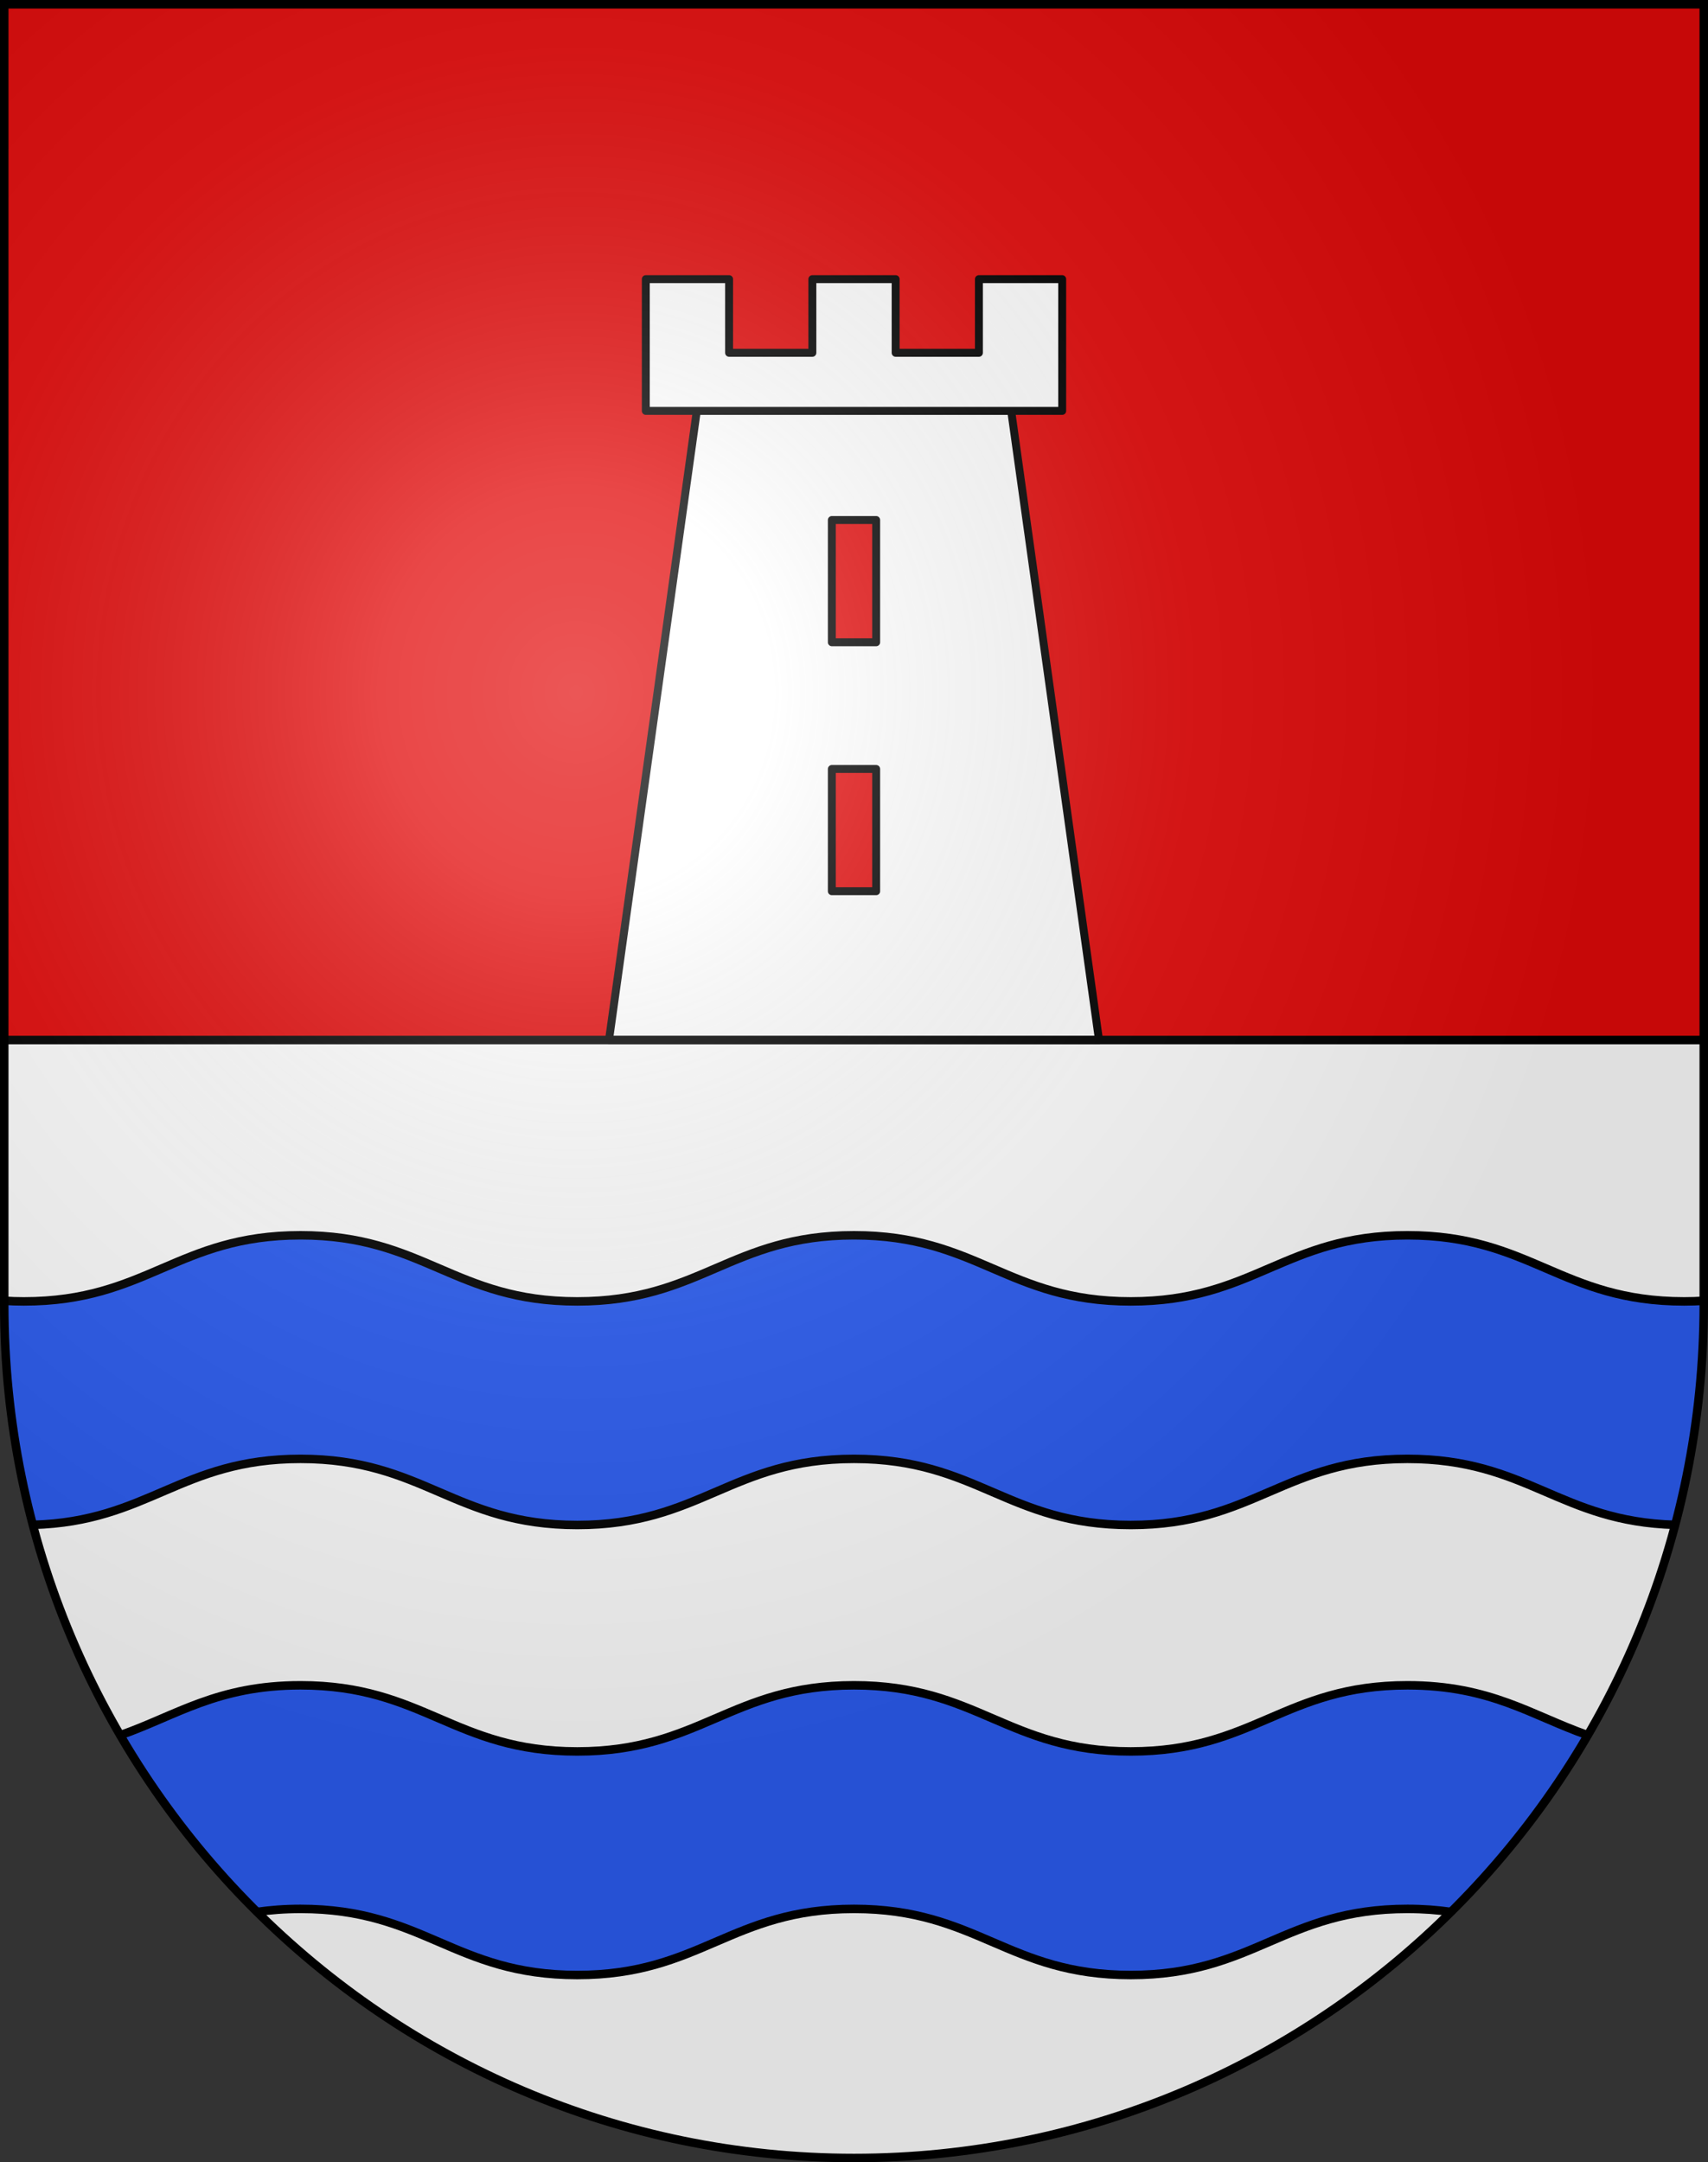 <?xml version="1.0" encoding="UTF-8" standalone="no"?>
<svg
   xmlns:dc="http://purl.org/dc/elements/1.1/"
   xmlns:cc="http://creativecommons.org/ns#"
   xmlns:rdf="http://www.w3.org/1999/02/22-rdf-syntax-ns#"
   xmlns:svg="http://www.w3.org/2000/svg"
   xmlns="http://www.w3.org/2000/svg"
   xmlns:xlink="http://www.w3.org/1999/xlink"
   xmlns:sodipodi="http://sodipodi.sourceforge.net/DTD/sodipodi-0.dtd"
   xmlns:inkscape="http://www.inkscape.org/namespaces/inkscape"
   height="763"
   width="603"
   version="1.0"
   id="svg20"
   sodipodi:version="0.32"
   inkscape:version="0.46"
   sodipodi:docname="Origlio-coat_of_arms.svg"
   sodipodi:docbase="C:\Documents and Settings\Steve\Bureau\Blason Villages Suisse pour Wikipédia (par Delta-9)"
   inkscape:output_extension="org.inkscape.output.svg.inkscape">
  <rect width="100%" height="100%" fill="#333333" stroke="none"/>
  <defs
     id="defs29"><inkscape:perspective
   sodipodi:type="inkscape:persp3d"
   inkscape:vp_x="0 : 381.5 : 1"
   inkscape:vp_y="0 : 1000 : 0"
   inkscape:vp_z="603 : 381.5 : 1"
   inkscape:persp3d-origin="301.5 : 254.33333 : 1"
   id="perspective28" />
<linearGradient
   id="linearGradient2893">
  <stop
     style="stop-color:#ffffff;stop-opacity:0.314;"
     offset="0"
     id="stop2895" />
  <stop
     id="stop2897"
     offset="0.19"
     style="stop-color:#ffffff;stop-opacity:0.251;" />
  <stop
     style="stop-color:#6b6b6b;stop-opacity:0.125;"
     offset="0.6"
     id="stop2901" />
  <stop
     style="stop-color:#000000;stop-opacity:0.125;"
     offset="1"
     id="stop2899" />
</linearGradient>
<linearGradient
   id="linearGradient2955">
  <stop
     style="stop-color:white;stop-opacity:0;"
     offset="0"
     id="stop2965" />
  <stop
     style="stop-color:black;stop-opacity:0.646;"
     offset="1"
     id="stop2959" />
</linearGradient>
<radialGradient
   inkscape:collect="always"
   xlink:href="#linearGradient2893"
   id="radialGradient3236"
   gradientUnits="userSpaceOnUse"
   gradientTransform="matrix(1.215,1.531577e-24,1.464684e-23,1.267,-839.192,-490.489)"
   cx="858.042"
   cy="579.933"
   fx="858.042"
   fy="579.933"
   r="300" />
<inkscape:perspective
   id="perspective2511"
   inkscape:persp3d-origin="306 : 264 : 1"
   inkscape:vp_z="612 : 396 : 1"
   inkscape:vp_y="0 : 1000 : 0"
   inkscape:vp_x="0 : 396 : 1"
   sodipodi:type="inkscape:persp3d" />

	
	

	
	

		
		
	
		
			
		
			
		
			
		
			
	
			
			
			
			
			
		</defs>
  <sodipodi:namedview
     inkscape:window-height="691"
     inkscape:window-width="939"
     inkscape:pageshadow="2"
     inkscape:pageopacity="0.0"
     guidetolerance="10.0"
     gridtolerance="10.0"
     objecttolerance="10.0"
     borderopacity="1.0"
     bordercolor="#666666"
     pagecolor="#ffffff"
     id="base"
     inkscape:zoom="0.43708207"
     inkscape:cx="261.02984"
     inkscape:cy="440.69974"
     inkscape:window-x="20"
     inkscape:window-y="42"
     inkscape:current-layer="layer2"
     showgrid="false"
     showguides="true"
     inkscape:guide-bbox="true">
    <sodipodi:guide
       orientation="horizontal"
       position="761.5"
       id="guide1885" />
    <sodipodi:guide
       orientation="vertical"
       position="1.5"
       id="guide1887" />
    <sodipodi:guide
       orientation="horizontal"
       position="1.5"
       id="guide1889" />
    <sodipodi:guide
       orientation="vertical"
       position="601.5"
       id="guide1891" />
    <sodipodi:guide
       orientation="vertical"
       position="301.501"
       id="guide1893" />
  </sodipodi:namedview>
  <desc
     id="desc22">Coat of Arms of Canton of Freiburg (Fribourg)</desc>
  <g
     inkscape:groupmode="layer"
     id="layer1"
     inkscape:label="Fond écu"
     style="opacity:1"
     sodipodi:insensitive="true">
    <path
       id="path1899"
       d="M 1.5,1.5 L 1.5,460.368 C 1.5,626.678 135.815,761.5 301.5,761.5 C 467.185,761.5 601.5,626.678 601.5,460.368 L 601.5,1.5 L 1.5,1.5 z"
       style="fill:#e20909;fill-opacity:1" />
    <path
       id="path2480"
       d="M 1.5,367 L 1.5,460.368 C 1.5,626.679 135.814,761.5 301.5,761.5 C 467.186,761.5 601.5,626.679 601.5,460.368 L 601.5,367 L 1.5,367 z"
       style="opacity:1;fill:#ffffff" />
  </g>
  <g
     inkscape:groupmode="layer"
     id="layer2"
     inkscape:label="Meubles"
     style="opacity:1"
     sodipodi:insensitive="true">
    <polygon
       style="fill:#ffffff;stroke:#000000;stroke-width:2.8;stroke-linecap:round;stroke-linejoin:round"
       id="polygon2472_2_"
       points="388,367 357,145 246,145 215,367 388,367 "
       transform="translate(4.1e-6,0)" />
    <polygon
       style="fill:#ffffff;stroke:#000000;stroke-width:2.8;stroke-linecap:round;stroke-linejoin:round"
       id="polygon2474"
       points="345.599,98.5 345.6,124.5 316.2,124.5 316.2,98.5 286.8,98.5 286.8,124.5 257.4,124.5 257.401,98.5 228,98.5 228,145 375,145 375,98.5 345.599,98.5 "
       transform="translate(4.1e-6,0)" />
    <rect
       style="fill:#e20909;stroke:#000000;stroke-width:2.8;stroke-linecap:round;stroke-linejoin:round"
       id="rect2476"
       x="293.676"
       y="183.5"
       width="15.648"
       height="43.147" />
    <rect
       style="fill:#e20909;stroke:#000000;stroke-width:2.8;stroke-linecap:round;stroke-linejoin:round"
       id="rect2476_6_"
       x="293.676"
       y="271.353"
       width="15.648"
       height="43.147" />
    <path
       style="fill:#2b5df2"
       d="M 399.199,618.034 C 355.776,618.034 344.922,594.7 301.5,594.7 C 258.078,594.7 247.223,618.034 203.801,618.034 C 160.379,618.034 149.524,594.7 106.102,594.7 C 76.695,594.7 62.217,605.397 42.452,612.305 C 55.806,635.195 72.08,656.156 90.768,674.673 C 95.432,673.994 100.491,673.599 106.101,673.599 C 149.523,673.599 160.378,696.933 203.8,696.933 C 247.222,696.933 258.077,673.599 301.499,673.599 C 344.921,673.599 355.775,696.933 399.198,696.933 C 442.62,696.933 453.474,673.599 496.896,673.599 C 502.507,673.599 507.566,673.995 512.23,674.673 C 530.918,656.155 547.193,635.195 560.546,612.305 C 540.78,605.397 526.303,594.7 496.896,594.7 C 453.476,594.7 442.621,618.034 399.199,618.034 z M 594.596,459.234 C 551.174,459.234 540.32,435.9 496.898,435.9 C 453.476,435.9 442.622,459.234 399.2,459.234 C 355.777,459.234 344.923,435.9 301.501,435.9 C 258.079,435.9 247.224,459.234 203.802,459.234 C 160.38,459.234 149.525,435.9 106.103,435.9 C 62.681,435.9 51.826,459.234 8.404,459.234 C 6.002,459.234 3.715,459.152 1.501,459.017 L 1.501,460.368 C 1.501,487.242 5.027,513.286 11.607,538.08 C 52.378,536.964 63.774,514.8 106.103,514.8 C 149.525,514.8 160.38,538.134 203.802,538.134 C 247.224,538.134 258.079,514.8 301.501,514.8 C 344.923,514.8 355.777,538.134 399.2,538.134 C 442.622,538.134 453.476,514.8 496.898,514.8 C 539.227,514.8 550.622,536.964 591.394,538.08 C 597.974,513.286 601.5,487.242 601.5,460.368 L 601.5,459.017 C 599.286,459.152 596.998,459.234 594.596,459.234 z"
       id="path2492" />
    <path
       id="path2496"
       d="M 90.769,674.674 C 95.433,673.995 100.492,673.6 106.102,673.6 C 149.524,673.6 160.379,696.934 203.801,696.934 C 247.223,696.934 258.078,673.6 301.5,673.6 C 344.922,673.6 355.776,696.934 399.199,696.934 C 442.621,696.934 453.475,673.6 496.897,673.6 C 502.508,673.6 507.567,673.996 512.231,674.674"
       style="fill:none;stroke:#000000;stroke-width:3" />
    <path
       id="path2498"
       d="M 560.548,612.306 C 540.782,605.398 526.305,594.701 496.898,594.701 C 453.476,594.701 442.622,618.035 399.2,618.035 C 355.777,618.035 344.923,594.701 301.501,594.701 C 258.079,594.701 247.224,618.035 203.802,618.035 C 160.38,618.035 149.525,594.701 106.103,594.701 C 76.696,594.701 62.218,605.398 42.453,612.306"
       style="fill:none;stroke:#000000;stroke-width:3" />
    <path
       id="path2500"
       d="M 11.606,538.08 C 52.377,536.964 63.773,514.8 106.102,514.8 C 149.524,514.8 160.379,538.134 203.801,538.134 C 247.223,538.134 258.078,514.8 301.5,514.8 C 344.922,514.8 355.776,538.134 399.199,538.134 C 442.621,538.134 453.475,514.8 496.897,514.8 C 539.226,514.8 550.621,536.964 591.393,538.08"
       style="fill:none;stroke:#000000;stroke-width:3" />
    <path
       id="path2502"
       d="M 601.5,460.368 L 601.5,459.017 C 599.286,459.152 596.998,459.234 594.596,459.234 C 551.174,459.234 540.32,435.9 496.898,435.9 C 453.476,435.9 442.622,459.234 399.2,459.234 C 355.777,459.234 344.923,435.9 301.501,435.9 C 258.079,435.9 247.224,459.234 203.802,459.234 C 160.38,459.234 149.525,435.9 106.103,435.9 C 62.681,435.9 51.826,459.234 8.404,459.234 C 6.002,459.234 3.715,459.152 1.501,459.017 L 1.501,460.368"
       style="fill:none;stroke:#000000;stroke-width:3" />
    <line
       id="line2504"
       y2="367"
       x2="601.5"
       y1="367"
       x1="1.5"
       style="fill:none;stroke:#000000;stroke-width:3" />
  </g>
  <g
     inkscape:groupmode="layer"
     id="layer3"
     inkscape:label="Reflet final"
     style="display:inline"
     sodipodi:insensitive="true">
    <path
       style="fill:url(#radialGradient3236);fill-opacity:1"
       d="M 1.5,1.5 L 1.5,460.368 C 1.5,626.679 135.815,761.5 301.5,761.5 C 467.185,761.5 601.5,626.679 601.5,460.368 L 601.5,1.5 L 1.5,1.5 z "
       id="path2346" />
  </g>
  <g
     inkscape:groupmode="layer"
     id="layer4"
     inkscape:label="Contour final"
     style="display:inline"
     sodipodi:insensitive="true">
    <path
       style="fill:none;fill-opacity:1;stroke:#000000;stroke-width:3;stroke-miterlimit:4;stroke-dasharray:none;stroke-opacity:1"
       d="M 1.5,1.5 L 1.5,460.368 C 1.5,626.679 135.815,761.5 301.5,761.5 C 467.185,761.5 601.5,626.679 601.5,460.368 L 601.5,1.5 L 1.5,1.5 z "
       id="path3239" />
  </g>
</svg>
